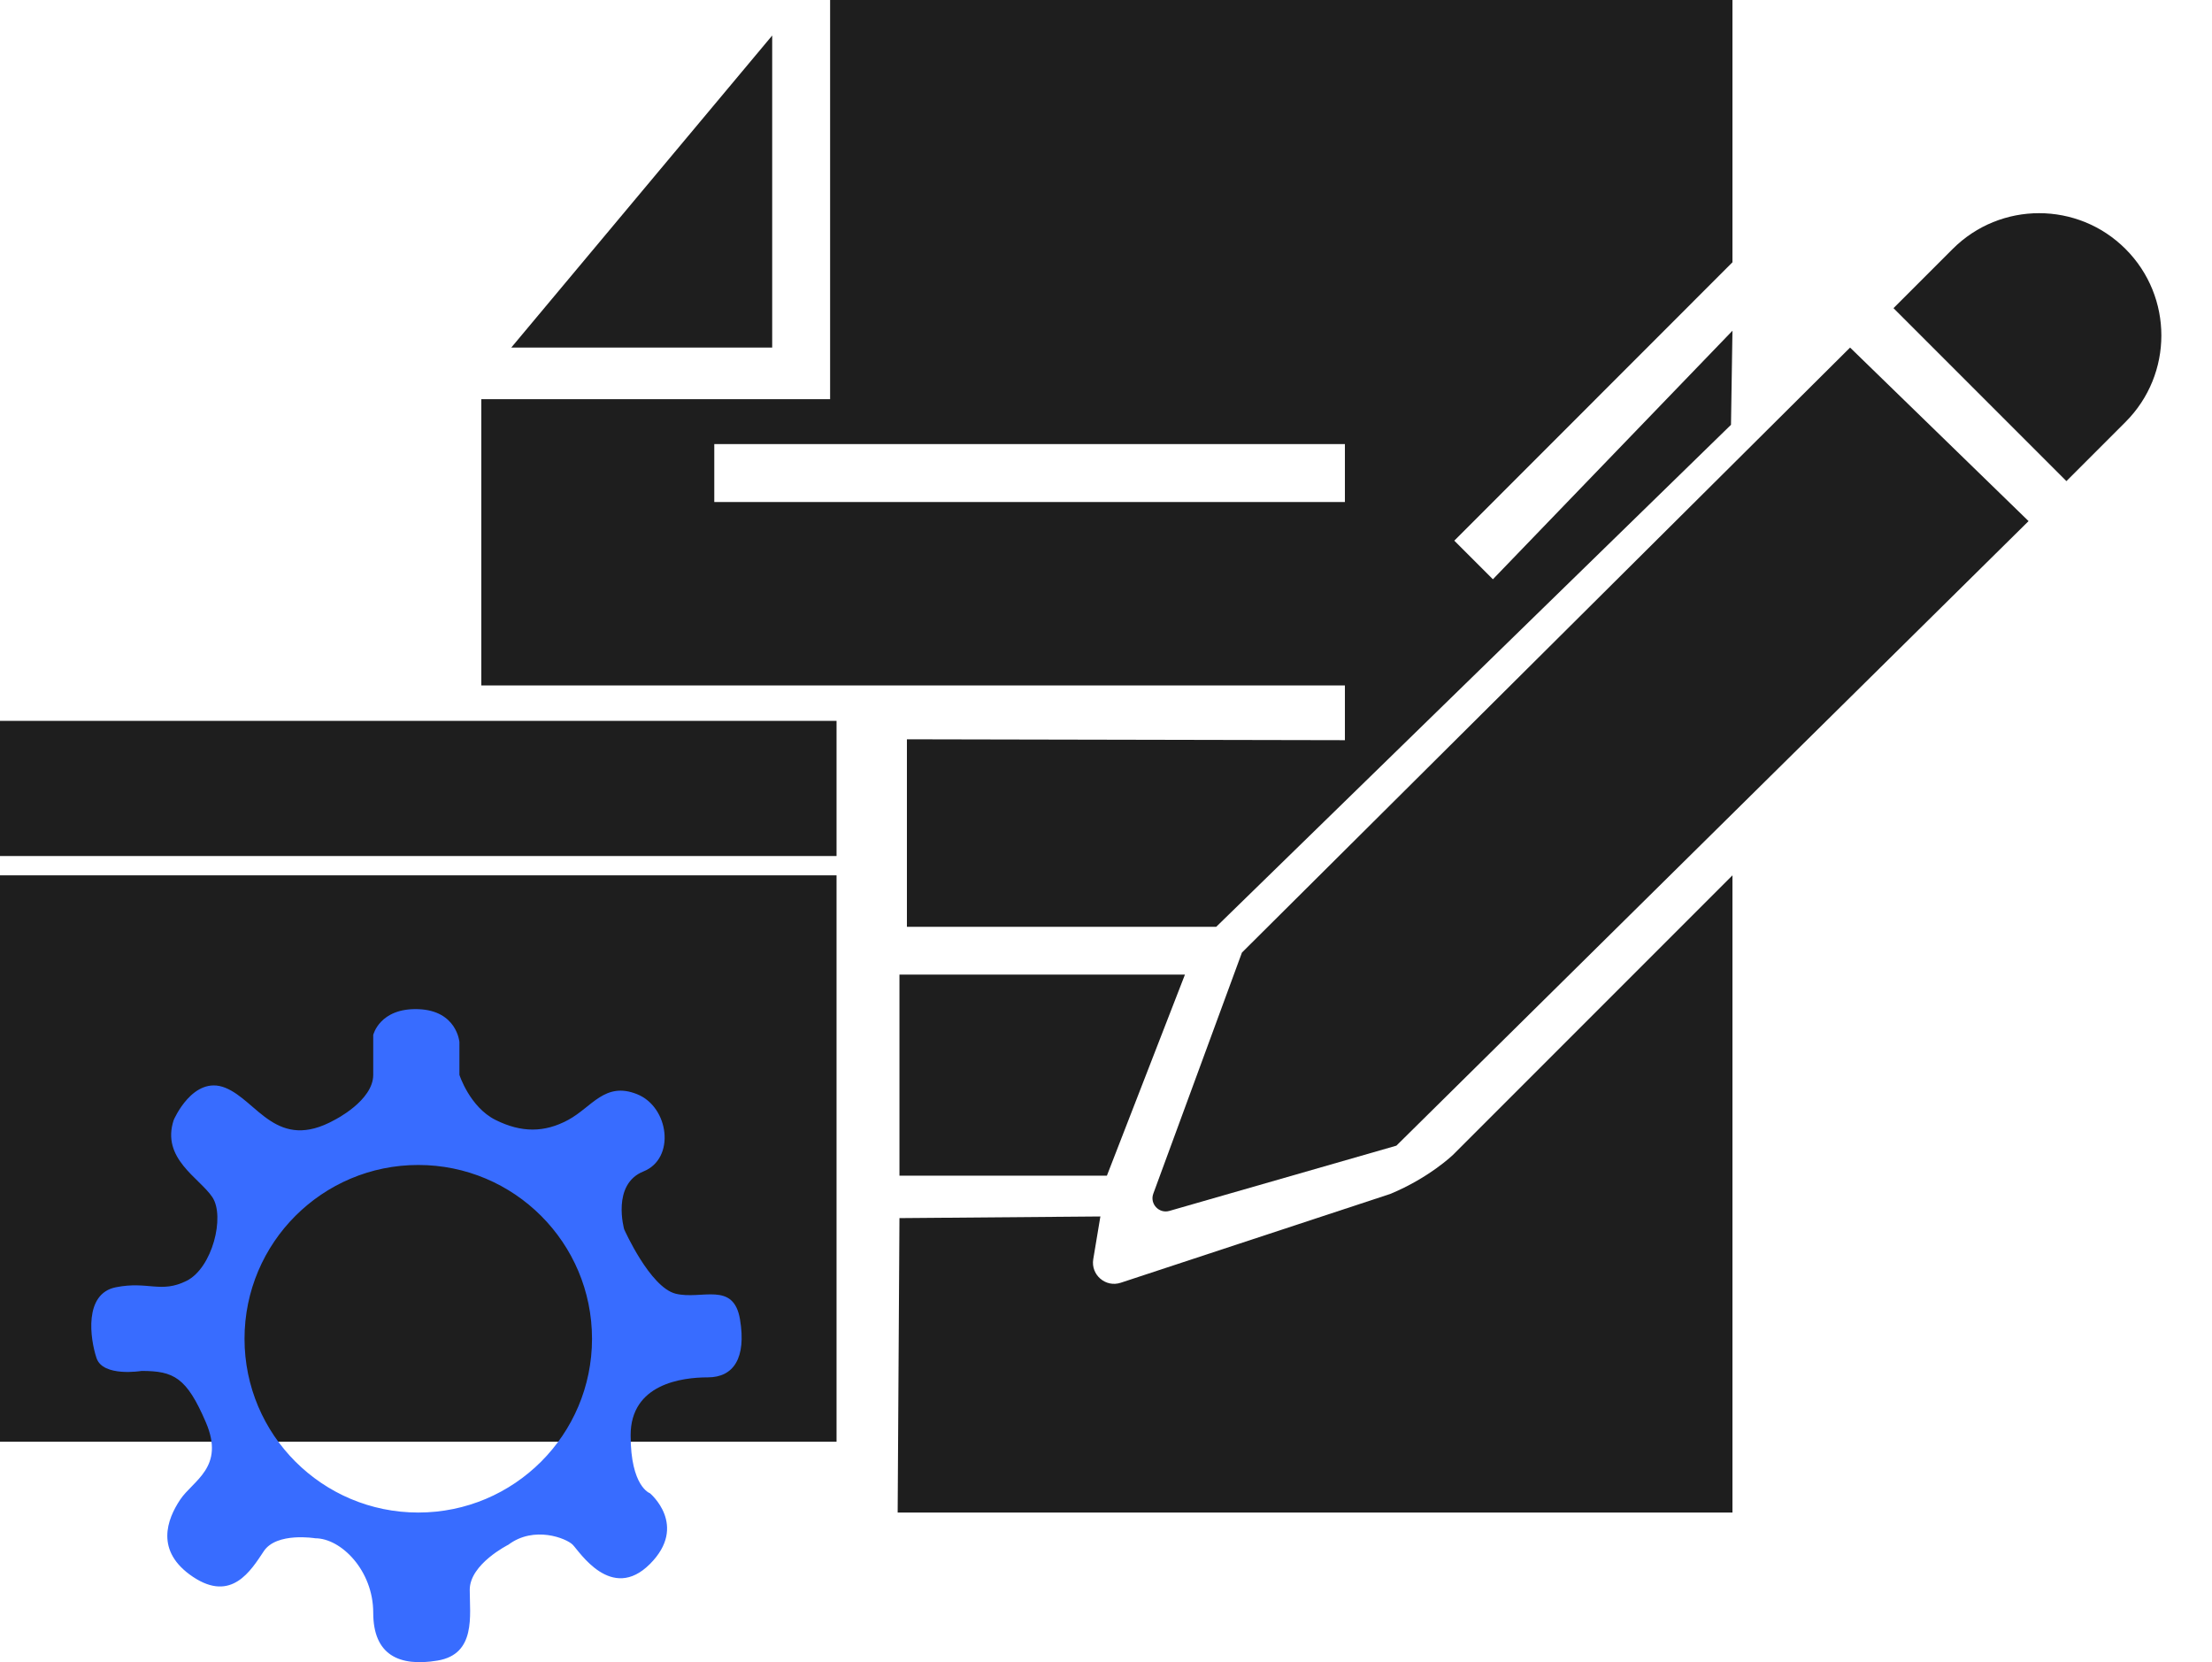 <svg xmlns="http://www.w3.org/2000/svg" xmlns:xlink="http://www.w3.org/1999/xlink" width="171.797" height="129.068" viewBox="0 0 171.797 129.068" fill="none">
<rect x="0" y="67.97" width="64.971" height="43.98"   fill="#1E1E1E" >
</rect>
<path d="M57.474 102.454C56.974 99.456 54.475 100.955 52.476 100.455C50.477 99.956 48.478 95.458 48.478 95.458C48.478 95.458 47.478 91.959 49.977 90.96C52.476 89.96 51.976 85.962 49.477 84.962C46.979 83.963 45.979 85.962 44.13 86.961C42.282 87.961 40.483 87.961 38.483 86.961C36.483 85.962 35.681 83.463 35.681 83.463L35.681 80.91C35.681 80.91 35.484 78.465 32.485 78.361C29.486 78.257 28.987 80.364 28.987 80.364L28.987 83.463C28.987 85.462 25.988 86.961 25.988 86.961C21.49 89.46 19.991 85.462 17.492 84.463C14.993 83.463 13.494 86.961 13.494 86.961C12.494 89.96 15.493 91.459 16.492 92.959C17.492 94.458 16.492 98.456 14.493 99.456C12.494 100.455 11.495 99.456 8.996 99.956C6.497 100.455 6.997 103.954 7.496 105.453C7.996 106.952 10.995 106.453 10.995 106.453C13.494 106.453 14.493 106.952 15.992 110.451C17.492 113.949 14.993 114.949 13.993 116.448C12.994 117.948 11.994 120.446 14.993 122.446C17.992 124.445 19.491 121.946 20.49 120.446C21.49 118.947 24.489 119.447 24.489 119.447C26.488 119.447 28.987 121.946 28.987 125.223C28.987 128.499 30.986 129.442 33.984 128.943C36.983 128.443 36.483 125.444 36.483 123.445C36.483 121.446 39.483 119.947 39.483 119.947C41.481 118.447 43.98 119.447 44.48 119.947C44.98 120.446 47.478 124.445 50.477 121.446C53.476 118.447 50.477 115.948 50.477 115.948C50.477 115.948 48.978 115.449 48.978 111.45C48.978 107.452 52.976 106.952 54.975 106.952C56.974 106.952 57.974 105.453 57.474 102.454ZM32.485 117.448C25.034 117.448 18.991 111.406 18.991 103.954C18.991 96.501 25.034 90.46 32.485 90.46C39.938 90.46 45.979 96.501 45.979 103.954C45.979 111.406 39.938 117.448 32.485 117.448Z"   fill="#386CFF" >
</path>
<rect x="0" y="55.975" width="64.971" height="10.495"   fill="#1E1E1E" >
</rect>
<path d="M134.553 0L64.471 0L64.471 30.996L37.382 30.996L37.382 53.227L104.453 53.227L104.453 57.475L70.436 57.406L70.436 71.968L94.457 71.968L134.439 32.986L134.553 25.681L115.948 44.98L112.949 41.982L134.553 20.365L134.553 0ZM104.453 38.983L55.475 38.983L55.475 34.485L104.453 34.485L104.453 38.983Z"   fill="#1E1E1E" >
</path>
<path d="M59.973 26.988L59.973 2.758L39.708 26.988L59.973 26.988Z"   fill="#1E1E1E" >
</path>
<path d="M96.456 73.967L89.573 92.685C89.283 93.474 90.013 94.259 90.821 94.027L108.451 88.961L157.55 40.464L143.688 26.988L96.456 73.967Z"   fill="#1E1E1E" >
</path>
<path     fill="#1E1E1E"  d="M165.083 19.335L165.083 19.335C168.791 23.043 168.791 29.055 165.083 32.764L160.489 37.358L147.06 23.929L151.654 19.335C155.362 15.626 161.375 15.626 165.083 19.335Z">
</path>
<path d="M69.857 75.678L69.857 91.291L85.968 91.291L92.03 75.678L69.857 75.678Z"   fill="#1E1E1E" >
</path>
<path d="M85.462 94.458L69.857 94.586L69.718 117.448L134.553 117.448L134.553 67.97L112.843 89.679C112.843 89.679 110.999 91.459 107.976 92.709L87.043 99.605C85.87 99.992 84.706 98.993 84.909 97.774L85.462 94.458Z"   fill="#1E1E1E" >
</path>
</svg>
